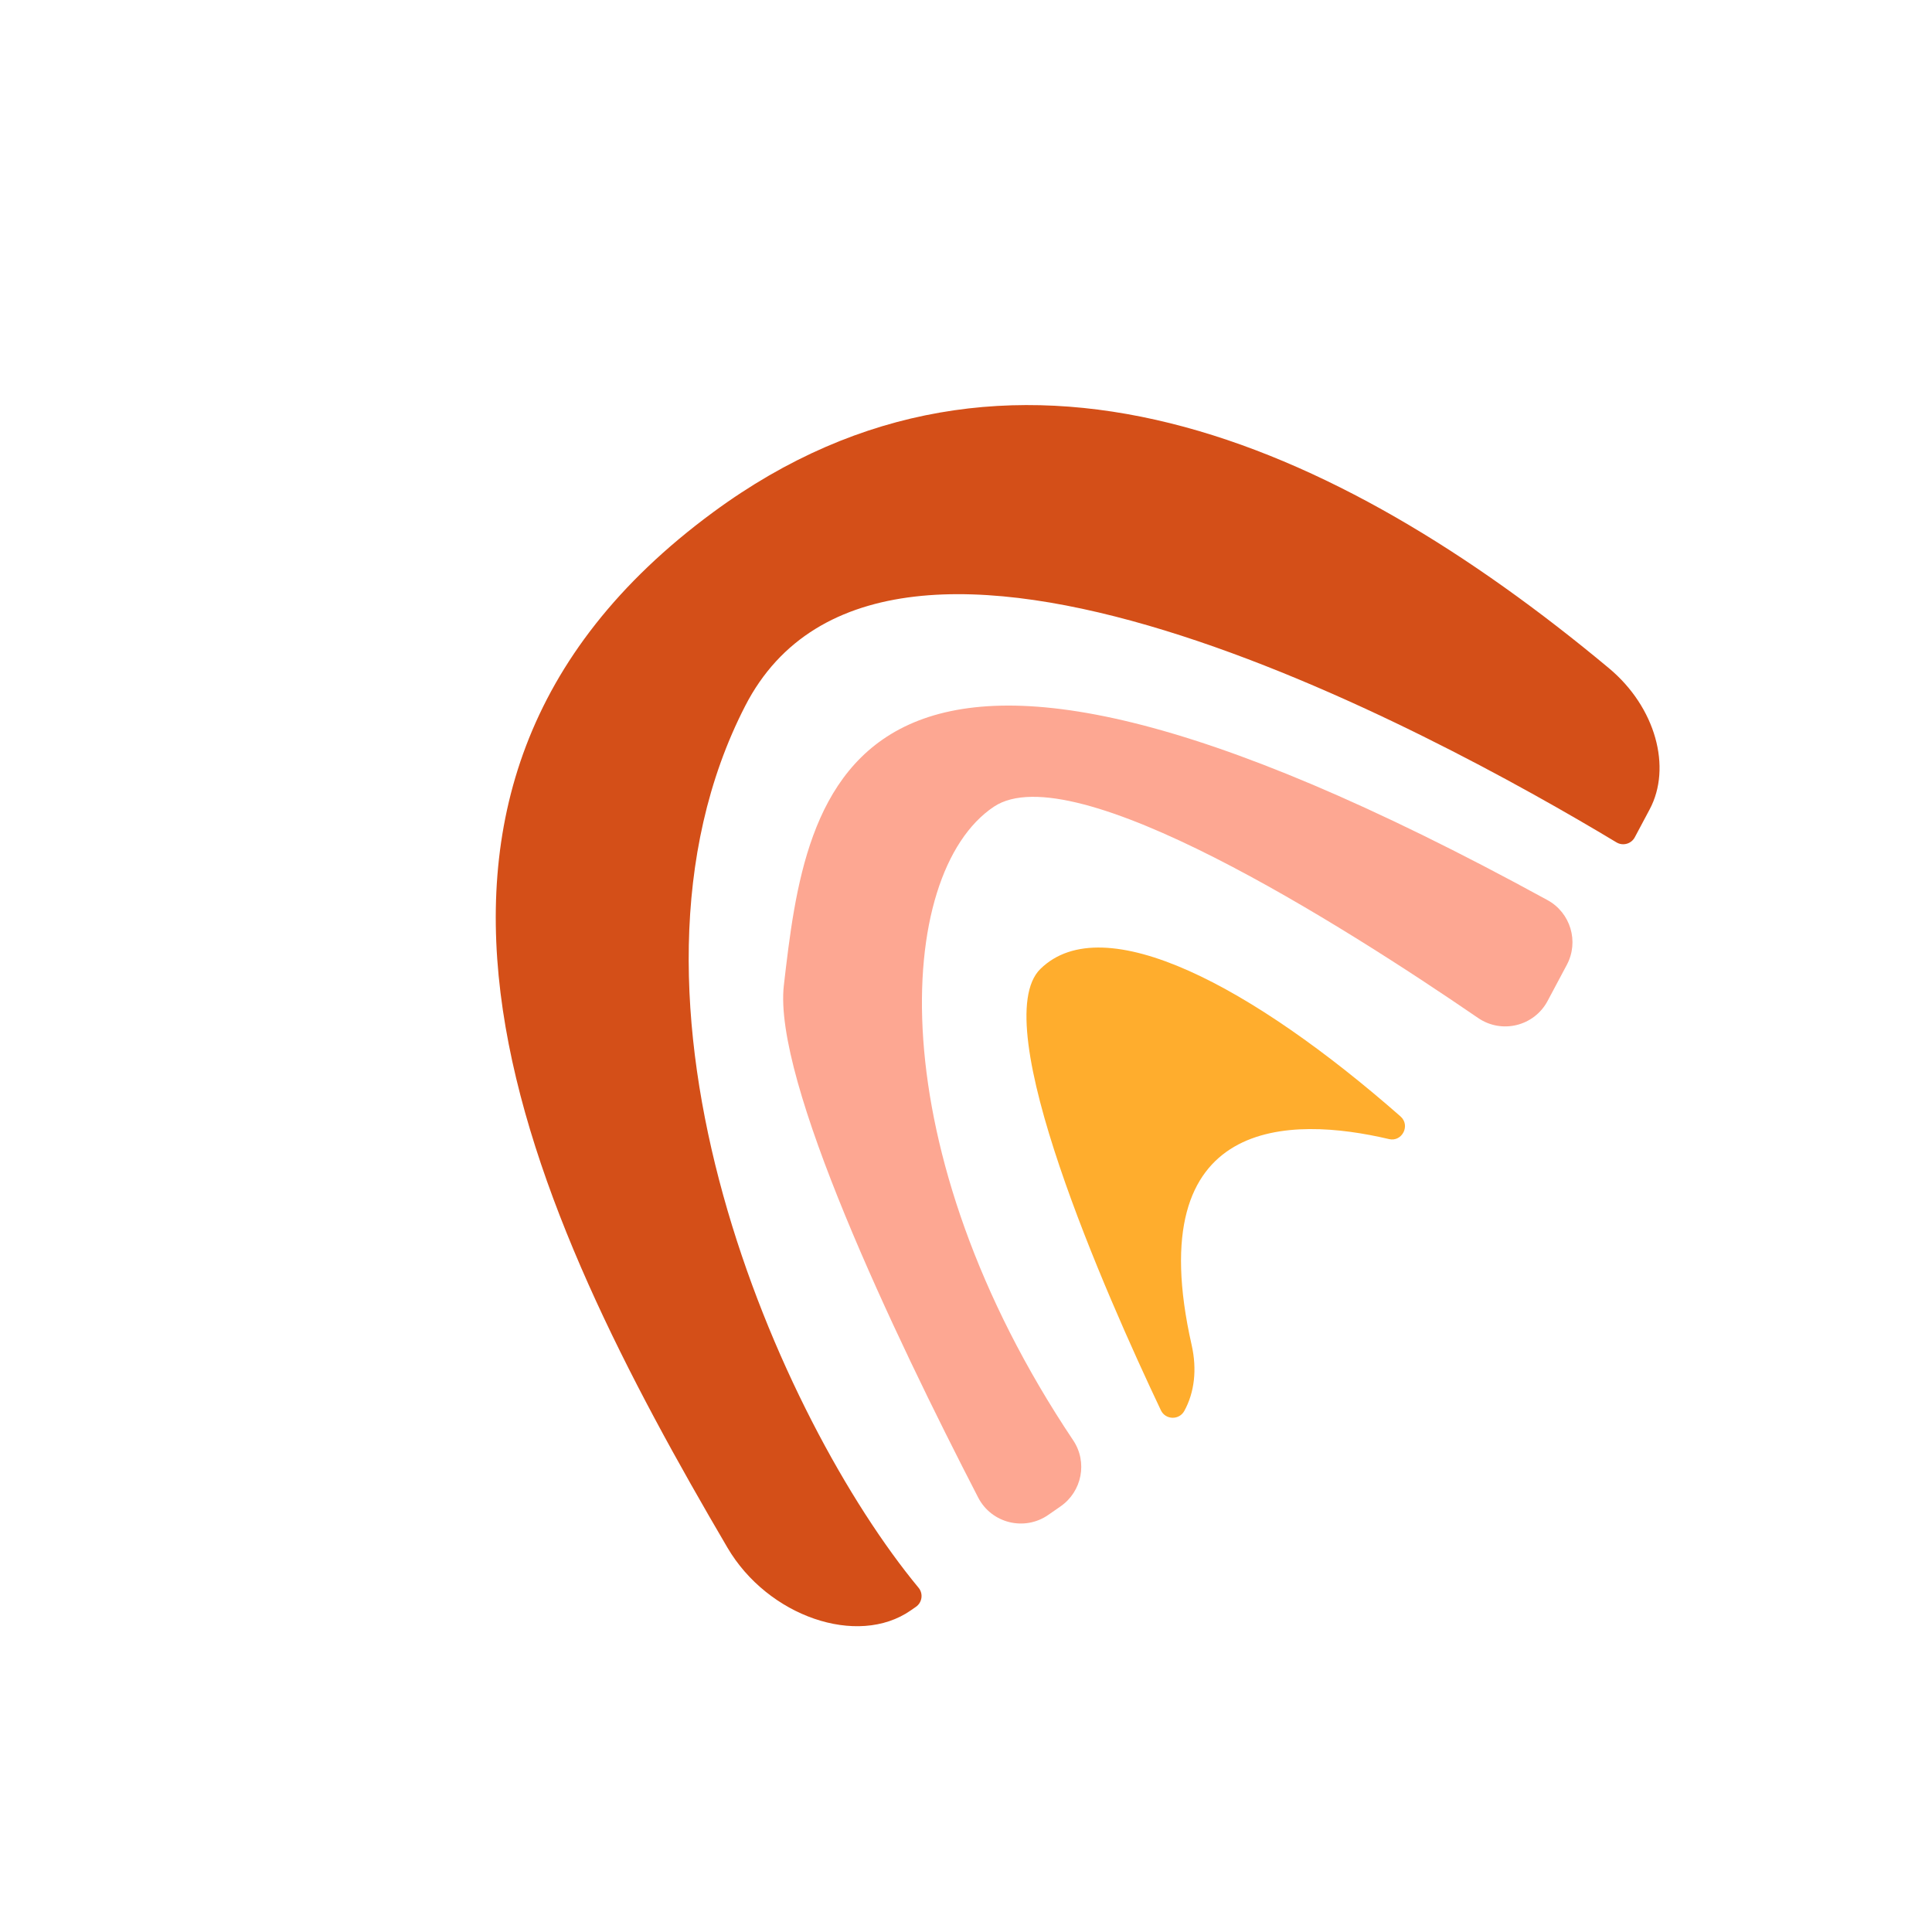 <svg width="72" height="71" viewBox="0 0 72 71" fill="none" xmlns="http://www.w3.org/2000/svg">
<g clip-path="url(#clip0_600_2666)">
<path d="M29.212 36.719C28.804 40.246 33.297 49.693 36.454 55.808C36.95 56.768 38.178 57.072 39.066 56.455L39.525 56.136C40.325 55.581 40.537 54.485 39.995 53.676C32.754 42.862 33.322 32.55 37.037 30.064C39.975 28.097 50.016 34.462 55.083 37.935C55.964 38.54 57.173 38.244 57.675 37.3L58.391 35.956C58.852 35.09 58.531 34.014 57.671 33.544C31.311 19.112 30.049 29.479 29.212 36.719Z" fill="#FDA792"/>
<path d="M26.575 19.09C12.301 29.597 19.773 45.166 27.11 57.675C28.615 60.24 31.957 61.392 33.938 60.016L34.133 59.881C34.368 59.718 34.414 59.389 34.232 59.169C29.087 52.957 22.116 37.32 27.769 26.311C32.995 16.133 53.41 27.281 60.241 31.392C60.481 31.536 60.793 31.449 60.924 31.202L61.479 30.16C62.307 28.606 61.71 26.359 59.959 24.9C49.79 16.424 37.617 10.961 26.575 19.09Z" fill="#D44F18"/>
<path d="M51.765 42.45C52.255 42.563 52.571 41.937 52.193 41.605C46.687 36.769 41.129 33.801 38.773 36.108C36.732 38.106 41.223 48.255 43.263 52.556C43.434 52.916 43.942 52.931 44.135 52.581C44.514 51.893 44.615 51.034 44.409 50.123C42.461 41.5 48.145 41.601 51.75 42.446C51.754 42.447 51.76 42.448 51.765 42.45Z" fill="#FFAD2D"/>
</g>
<defs>
<clipPath id="clip0_600_2666">
<rect width="50" height="50" fill="white" transform="translate(0.7 38.786) rotate(-50.72)"/>
</clipPath>
</defs>
</svg>

